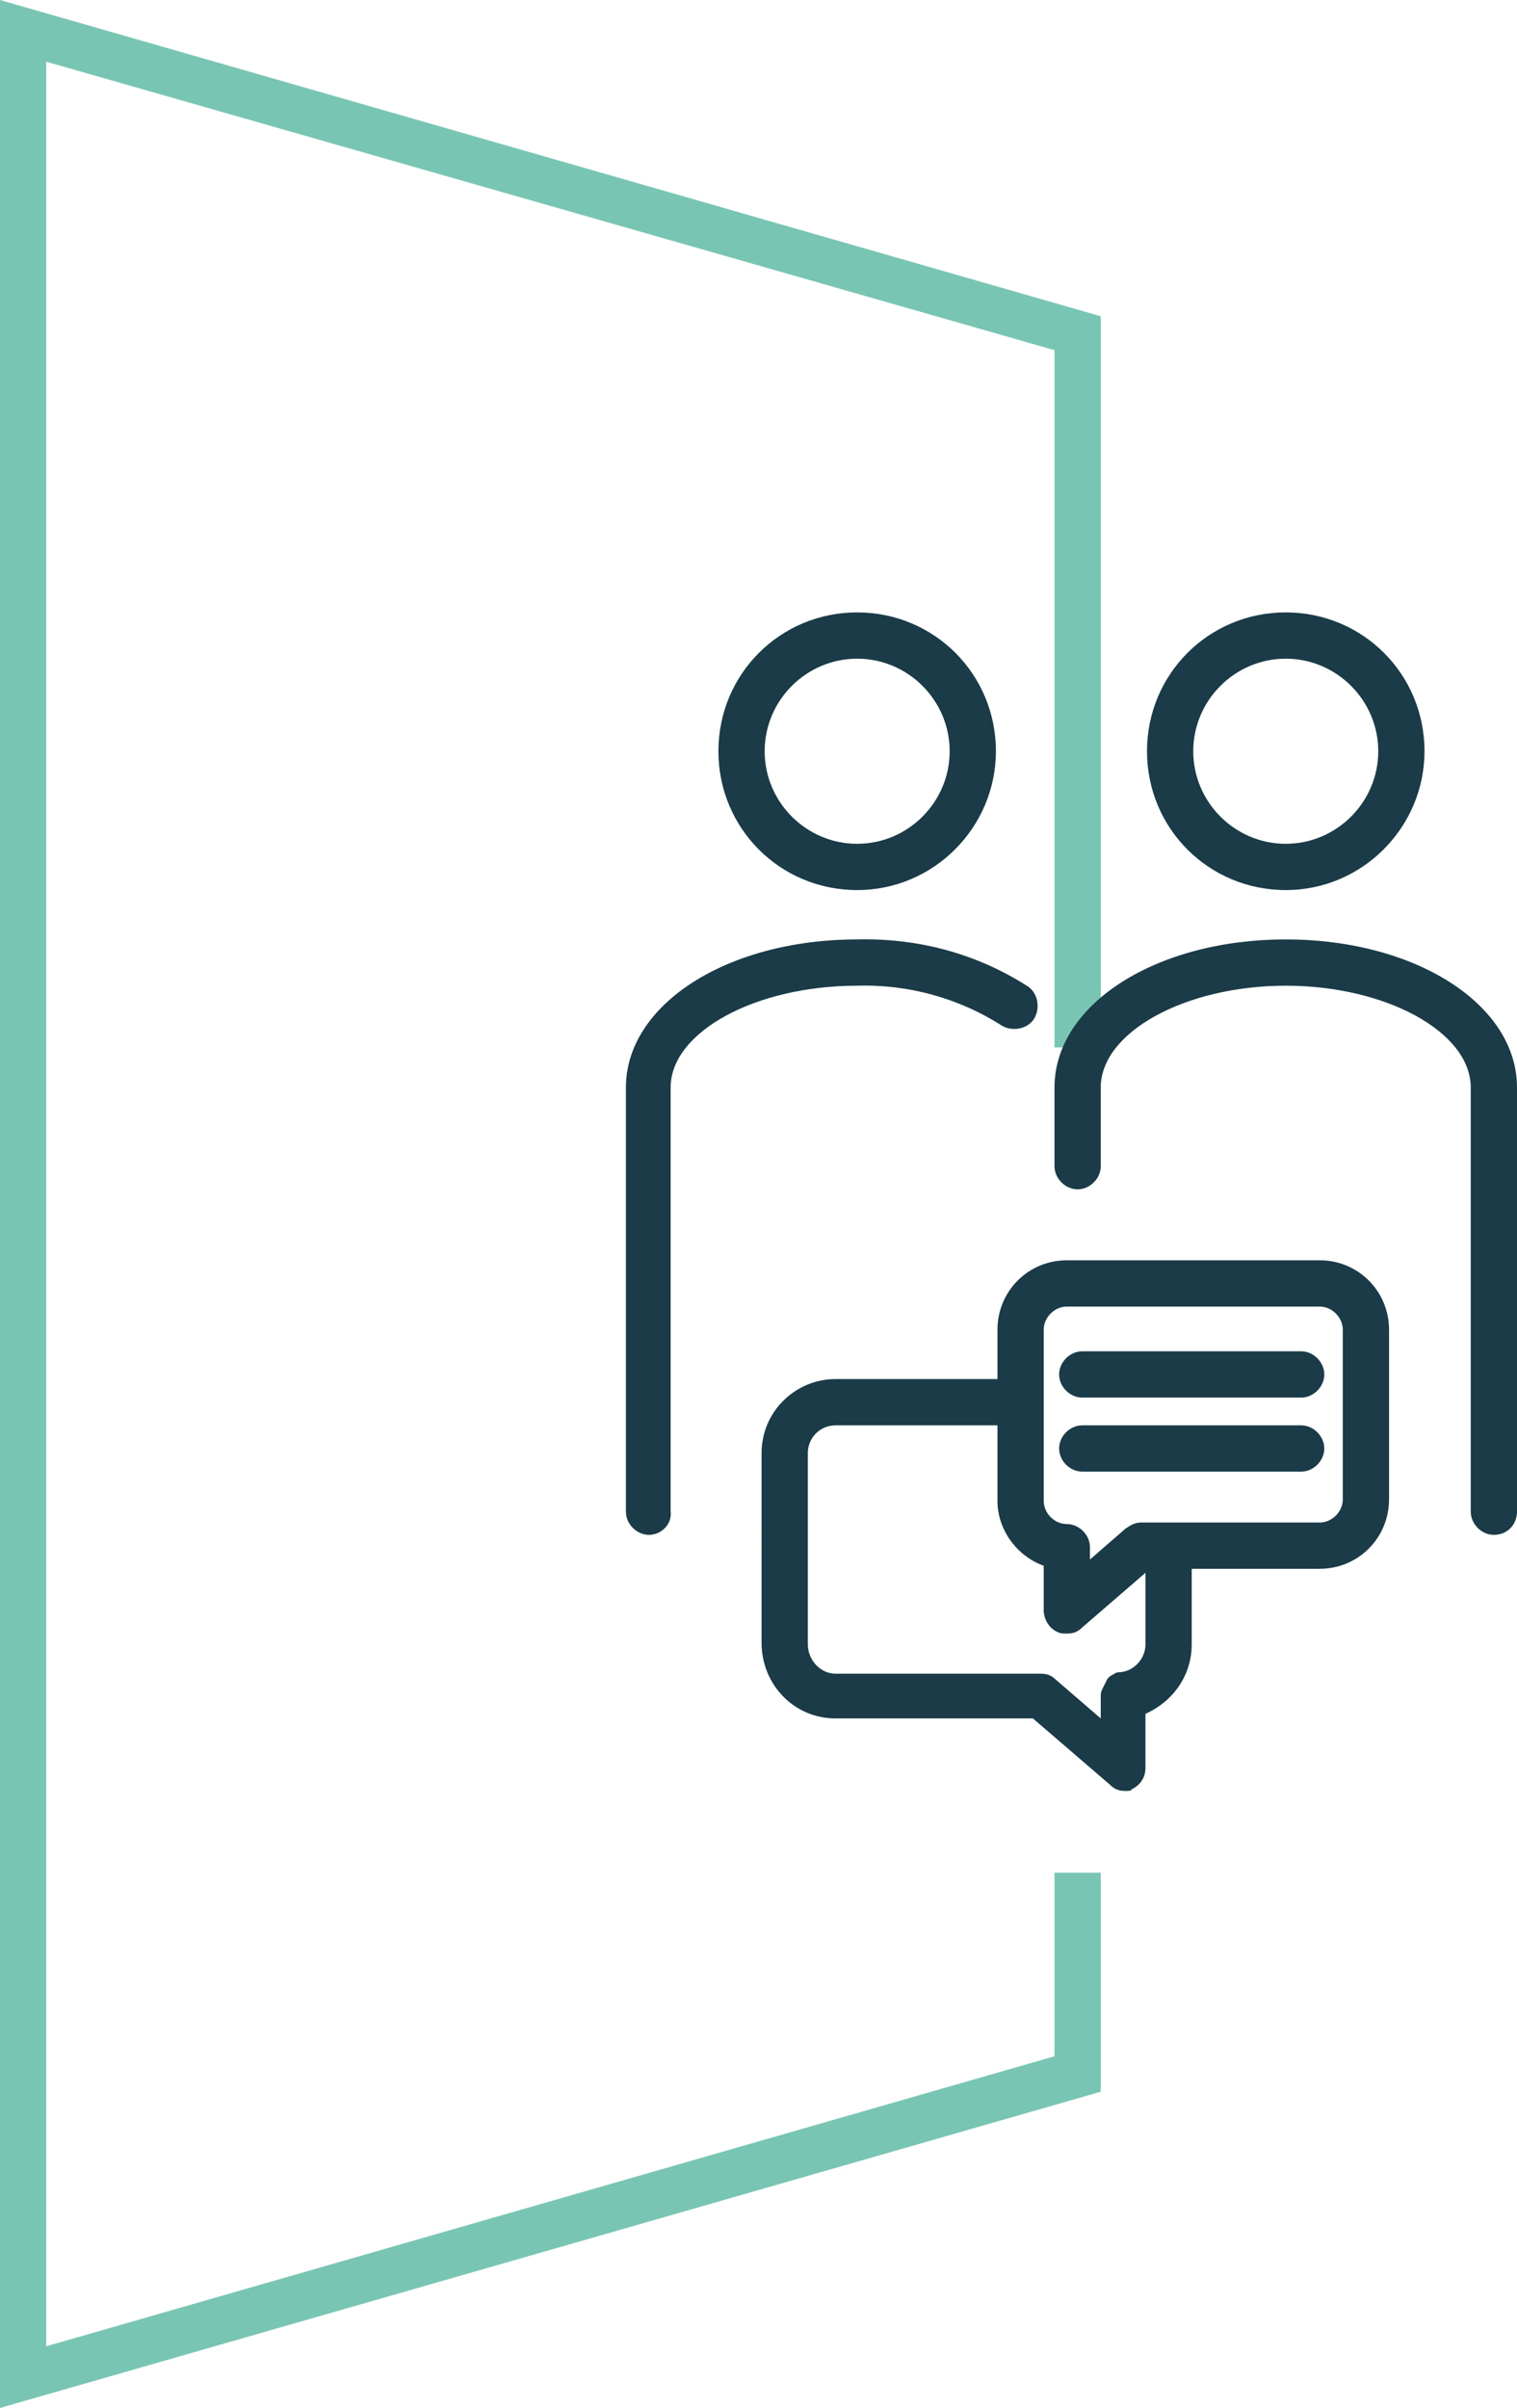 <?xml version="1.0" encoding="utf-8"?>
<!-- Generator: Adobe Illustrator 23.0.6, SVG Export Plug-In . SVG Version: 6.00 Build 0)  -->
<svg version="1.1" id="Capa_1" xmlns="http://www.w3.org/2000/svg" xmlns:xlink="http://www.w3.org/1999/xlink" x="0px" y="0px"
	 viewBox="0 0 98.4 156.1" style="enable-background:new 0 0 98.4 156.1;" xml:space="preserve">
<style type="text/css">
	.st0{fill:#79C5B4;}
	.st1{fill:#1A3B47;}
</style>
<title>ico_interaccion_cliente</title>
<g>
	<g id="CAPA">
		<g>
			<polygon class="st0" points="0,156.1 0,0 71.4,20.5 71.4,67.9 68.4,67.9 68.4,22.7 3,4 3,152.1 68.4,133.3 68.4,121.4 
				71.4,121.4 71.4,135.6 			"/>
		</g>
		<g>
			<path class="st1" d="M96.9,99.5c-0.8,0-1.5-0.7-1.5-1.5V70.5c0-3.6-5.5-6.6-12-6.6c-6.5,0-12,3-12,6.6v5.1c0,0.8-0.7,1.5-1.5,1.5
				s-1.5-0.7-1.5-1.5v-5.1c0-5.4,6.6-9.6,15-9.6s15,4.2,15,9.6V98C98.4,98.8,97.8,99.5,96.9,99.5z"/>
		</g>
		<g>
			<path class="st1" d="M83.4,57.7c-5,0-9-4-9-9c0-5,4-9,9-9c5,0,9,4,9,9C92.4,53.6,88.4,57.7,83.4,57.7z M83.4,42.7
				c-3.3,0-6,2.7-6,6s2.7,6,6,6c3.3,0,6-2.7,6-6S86.7,42.7,83.4,42.7z"/>
		</g>
		<g>
			<path class="st1" d="M42.1,99.5c-0.8,0-1.5-0.7-1.5-1.5V70.5c0-5.4,6.6-9.6,15-9.6c3.9-0.1,7.7,0.9,11,3c0.7,0.4,0.9,1.4,0.5,2.1
				c-0.4,0.7-1.4,0.9-2.1,0.5c-2.8-1.8-6.1-2.7-9.4-2.6c-6.6,0-12.1,3-12.1,6.6V98C43.6,98.8,42.9,99.5,42.1,99.5z"/>
		</g>
		<g>
			<path class="st1" d="M55.6,57.7c-5,0-9-4-9-9c0-5,4-9,9-9c5,0,9,4,9,9C64.6,53.6,60.6,57.7,55.6,57.7z M55.6,42.7
				c-3.3,0-6,2.7-6,6s2.7,6,6,6c3.3,0,6-2.7,6-6S58.9,42.7,55.6,42.7z"/>
		</g>
		<g>
			<path class="st1" d="M69.2,105.9c-0.2,0-0.4,0-0.6-0.1c-0.5-0.2-0.9-0.8-0.9-1.4v-2.9c-1.7-0.6-3-2.3-3-4.2V86.2
				c0-2.5,2-4.5,4.5-4.5h16.4c2.5,0,4.5,2,4.5,4.5v11c0,2.5-2,4.5-4.5,4.5h-11l-4.4,3.8C69.9,105.8,69.6,105.9,69.2,105.9z
				 M69.2,84.7c-0.8,0-1.5,0.7-1.5,1.5v11.1c0,0.8,0.7,1.5,1.5,1.5c0.8,0,1.5,0.7,1.5,1.5v0.8l2.3-2c0.3-0.2,0.6-0.4,1-0.4h11.6
				c0.8,0,1.5-0.7,1.5-1.5v-11c0-0.8-0.7-1.5-1.5-1.5H69.2z"/>
		</g>
		<g>
			<path class="st1" d="M84.4,90.6H70.2c-0.8,0-1.5-0.7-1.5-1.5s0.7-1.5,1.5-1.5h14.2c0.8,0,1.5,0.7,1.5,1.5S85.2,90.6,84.4,90.6z"
				/>
		</g>
		<g>
			<path class="st1" d="M84.4,95.4H70.2c-0.8,0-1.5-0.7-1.5-1.5s0.7-1.5,1.5-1.5h14.2c0.8,0,1.5,0.7,1.5,1.5S85.2,95.4,84.4,95.4z"
				/>
		</g>
		<g>
			<path class="st1" d="M73,116.1c-0.4,0-0.7-0.1-1-0.4l-5-4.3H54.2c-2.7,0-4.8-2.2-4.8-4.9V94.2c0-2.7,2.2-4.8,4.8-4.8h11
				c0.8,0,1.5,0.7,1.5,1.5s-0.7,1.5-1.5,1.5h-11c-1,0-1.8,0.8-1.8,1.8v12.4c0,1,0.8,1.9,1.8,1.9h13.3c0.4,0,0.7,0.1,1,0.4l2.9,2.5
				V110c0-0.2,0-0.3,0.1-0.5c0.1-0.2,0.2-0.4,0.3-0.6c0,0,0,0,0,0s0,0,0,0c0.1-0.2,0.3-0.3,0.5-0.4c0.1-0.1,0.3-0.1,0.4-0.1
				c0.9-0.1,1.6-0.9,1.6-1.8v-5.8c0-0.8,0.7-1.5,1.5-1.5s1.5,0.7,1.5,1.5v5.8c0,2-1.2,3.7-3,4.5v3.5c0,0.6-0.3,1.1-0.9,1.4
				C73.4,116.1,73.2,116.1,73,116.1z"/>
		</g>
	</g>
</g>
</svg>
